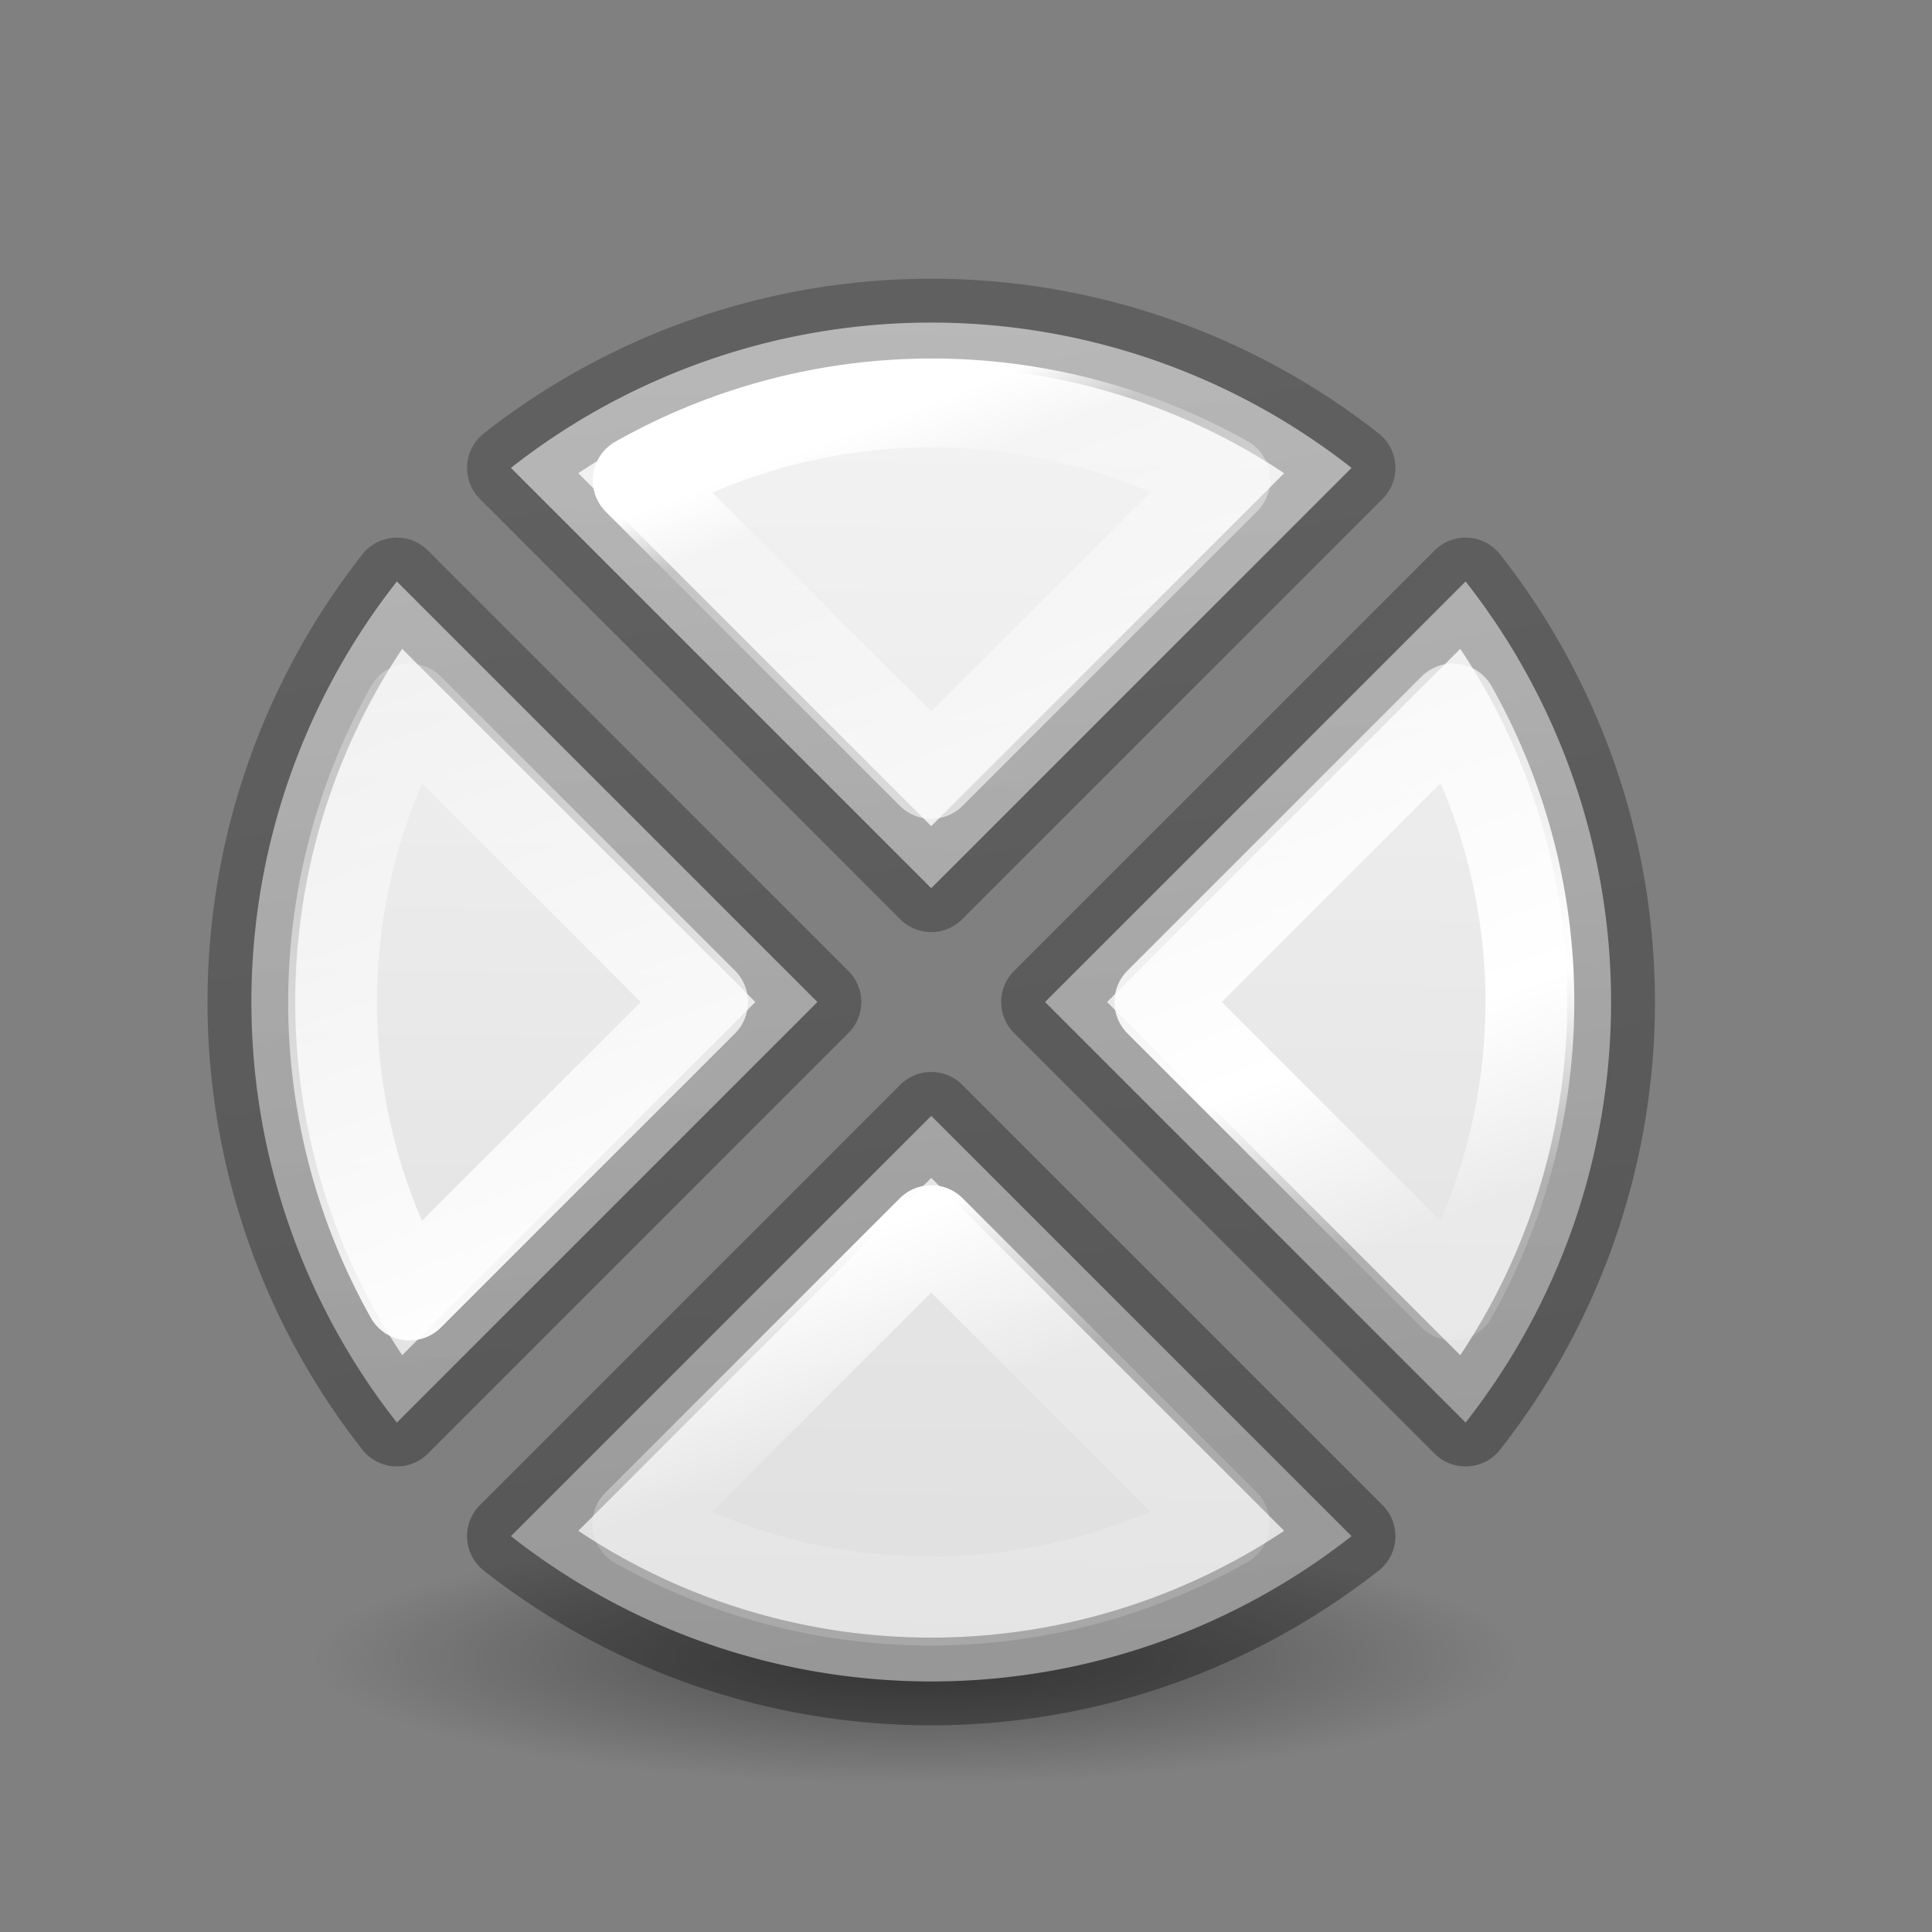 <svg viewBox="0 0 24 24" xmlns="http://www.w3.org/2000/svg" xmlns:xlink="http://www.w3.org/1999/xlink"><rect x="0" y="0" width="24" height="24" fill="#808080" stroke="none"/><linearGradient id="a" gradientTransform="matrix(.254 0 0 .305 19.129 -.685)" gradientUnits="userSpaceOnUse" x1="13.617" x2="-42.282" y1="60.342" y2="12.168"><stop offset="0" stop-opacity=".34"/><stop offset="1" stop-opacity=".247"/></linearGradient><linearGradient id="b" gradientTransform="matrix(.243 0 0 .351 2.162 -.432)" gradientUnits="userSpaceOnUse" x1="18.397" x2="66.474" y1="19.508" y2="51.131"><stop offset="0" stop-color="#fff"/><stop offset=".055" stop-color="#fff" stop-opacity=".235"/><stop offset=".615" stop-color="#fff"/><stop offset=".769" stop-color="#fff" stop-opacity=".173"/><stop offset=".886" stop-color="#fff" stop-opacity=".165"/><stop offset="1" stop-color="#fff" stop-opacity=".157"/><stop offset="1" stop-color="#fff" stop-opacity=".392"/></linearGradient><radialGradient id="c" cx="2.25" cy="16" gradientTransform="matrix(.443 0 0 .093 10.371 19.105)" gradientUnits="userSpaceOnUse" r="16.875"><stop offset="0"/><stop offset="1" stop-opacity="0"/></radialGradient><linearGradient id="d" gradientTransform="matrix(1.054 0 0 1.054 .505 1.488)" gradientUnits="userSpaceOnUse" x1="4.329" x2="17.546" y1="4.891" y2="18.511"><stop offset="0" stop-color="#f4f4f4"/><stop offset="1" stop-color="#dbdbdb"/></linearGradient><ellipse cx="11.367" cy="20.591" display="block" fill="url(#c)" fill-rule="evenodd" opacity=".42" rx="7.469" ry="1.568"/><g stroke-linejoin="round" transform="matrix(.707 .707 -.707 .707 12.191 -4.534)"><path d="m12.569 4.061v7.389h7.389a8.455 8.455 0 0 0 -7.389-7.389zm-2 .004a8.455 8.455 0 0 0 -7.385 7.385h7.385zm-7.389 9.385a8.455 8.455 0 0 0 7.389 7.389v-7.389zm9.389 0v7.385a8.455 8.455 0 0 0 7.385-7.385z" fill="url(#d)" fill-rule="evenodd" stroke="url(#a)" stroke-width="1.09"/><path d="m9.569 5.276a7.448 7.448 0 0 0 -5.166 5.174h5.166zm4 .008v5.166h5.164a7.448 7.448 0 0 0 -5.164-5.166zm-9.164 9.166a7.448 7.448 0 0 0 5.164 5.166v-5.166zm9.164 0v5.174a7.448 7.448 0 0 0 5.166-5.174z" fill="none" stroke="url(#b)" stroke-width="1.104"/></g></svg>